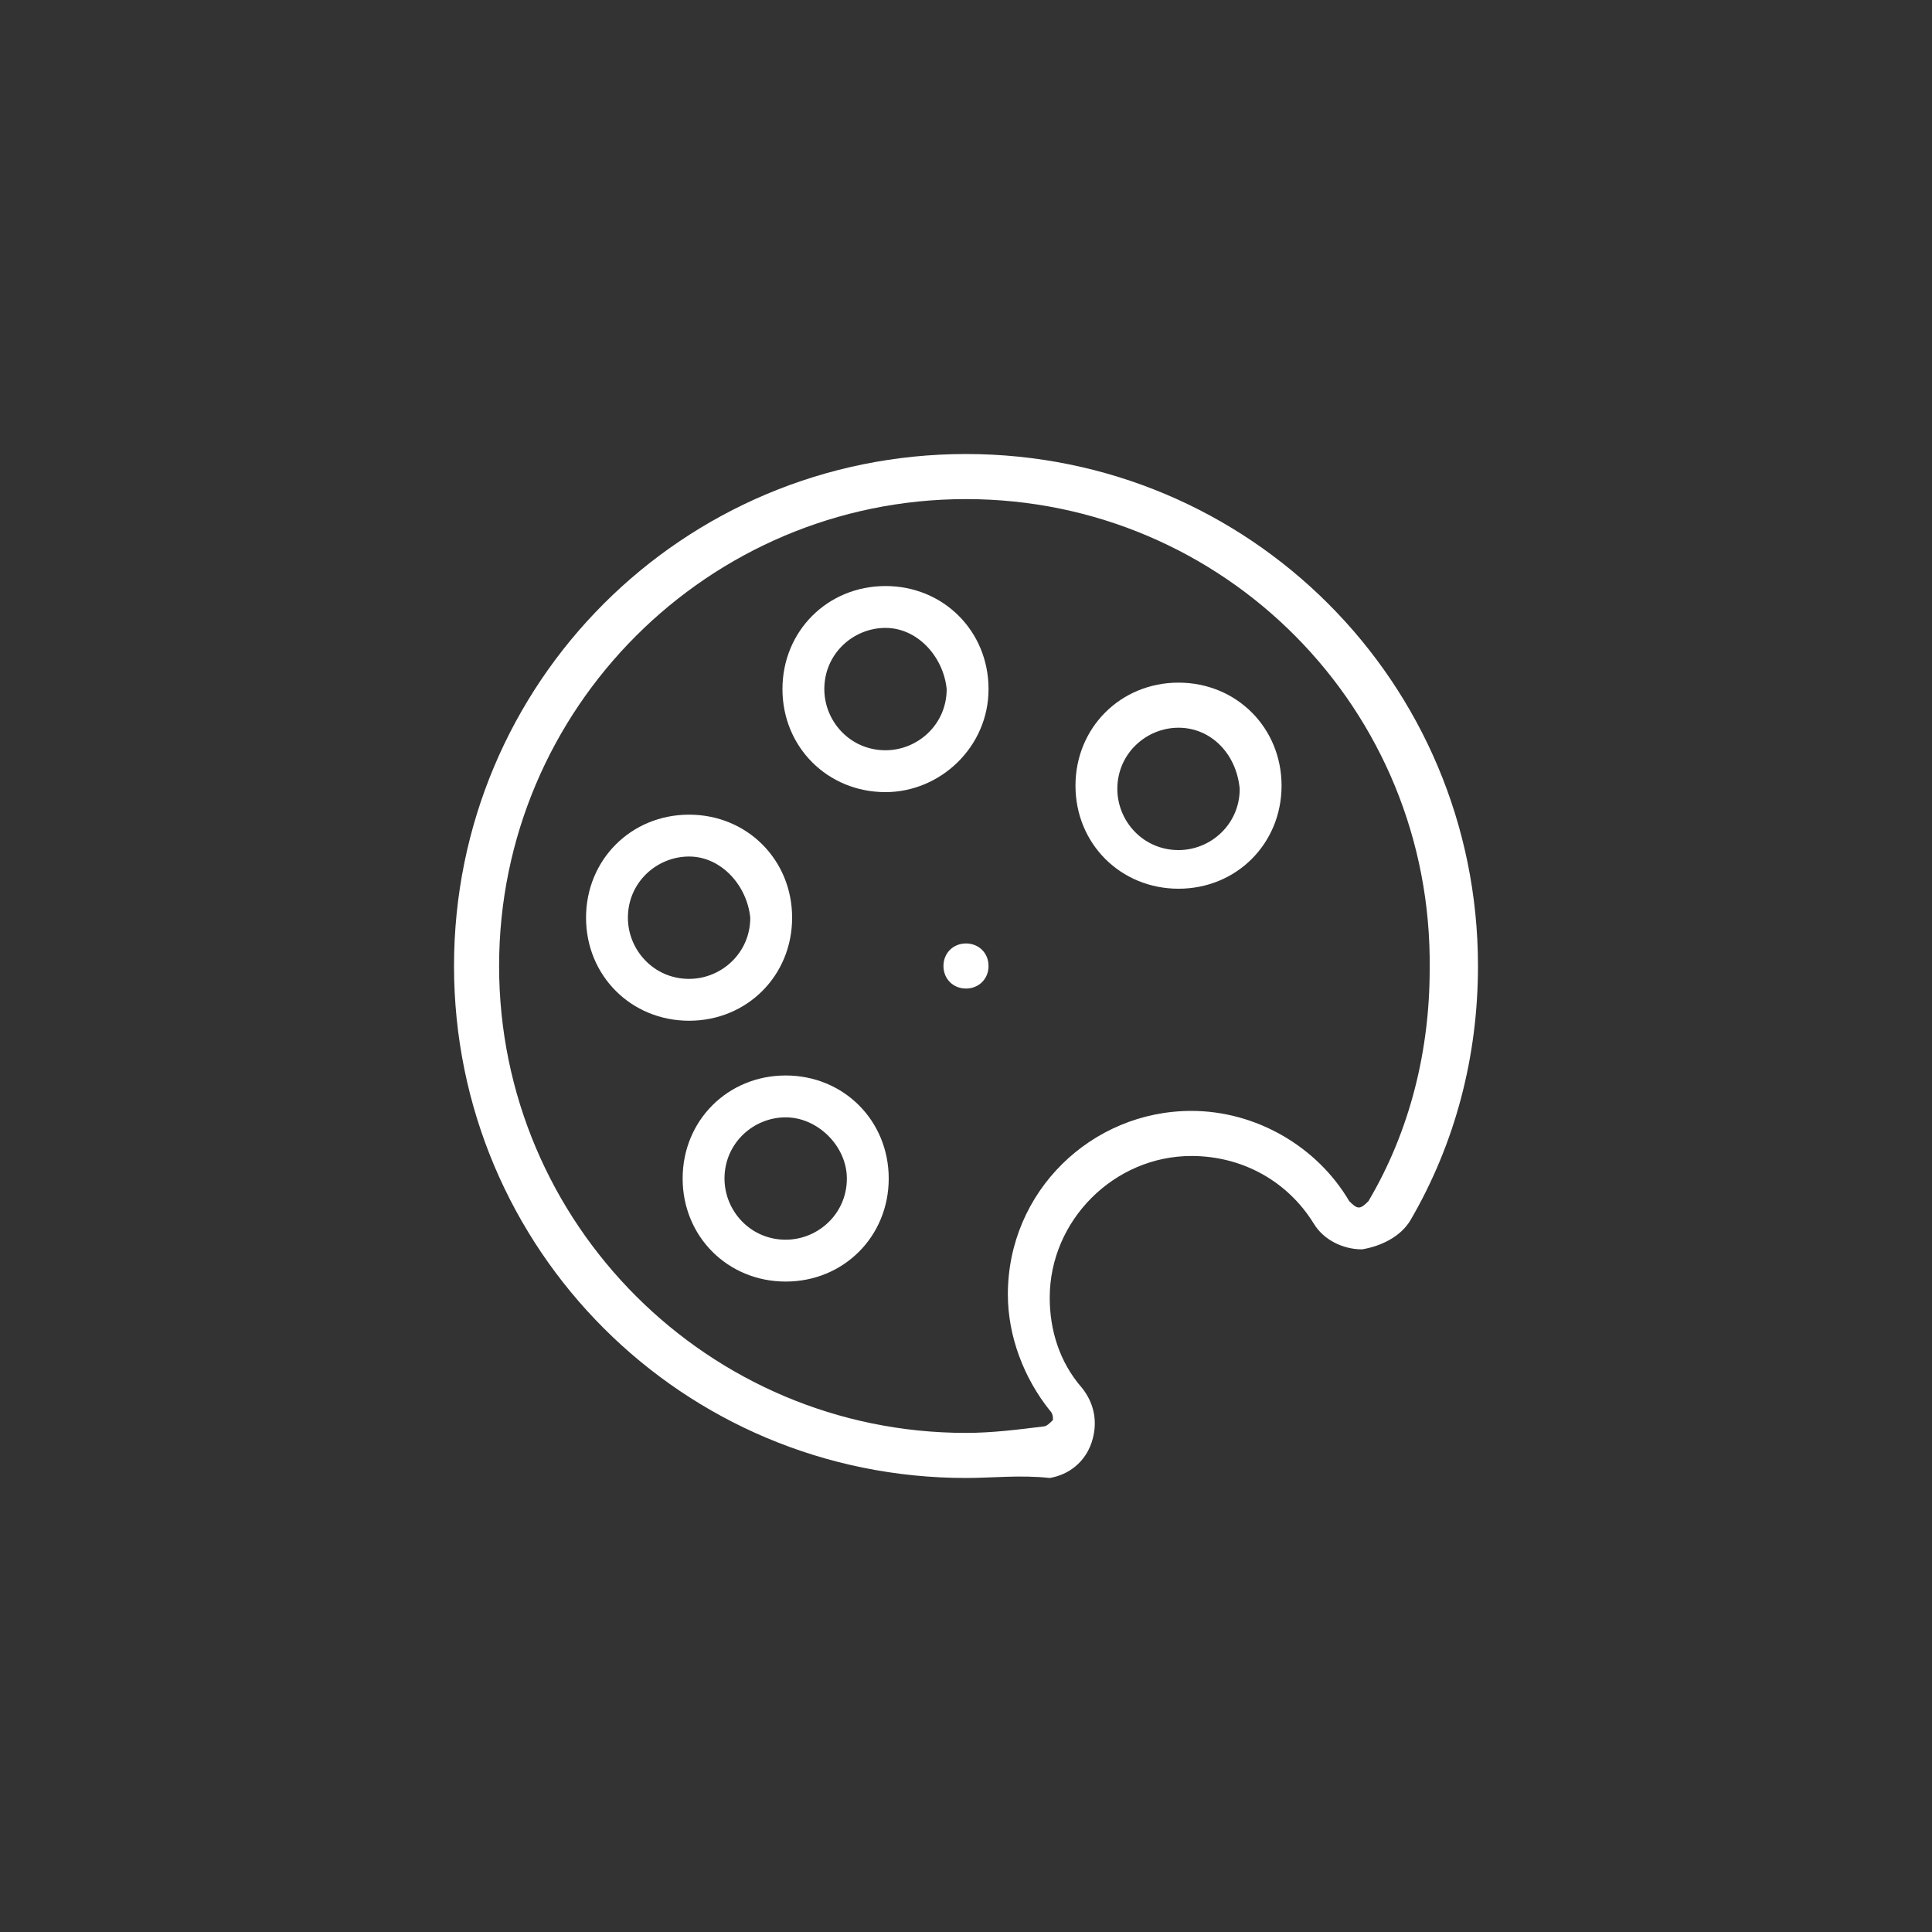 <?xml version="1.0" encoding="utf-8"?>
<!-- Generator: Adobe Illustrator 28.1.0, SVG Export Plug-In . SVG Version: 6.00 Build 0)  -->
<svg version="1.1" id="Layer_1" xmlns="http://www.w3.org/2000/svg" xmlns:xlink="http://www.w3.org/1999/xlink" x="0px" y="0px"
	 viewBox="0 0 60 60" style="enable-background:new 0 0 60 60;" xml:space="preserve">
<rect x="0" y="0" width="60" height="60" fill="#333333" stroke="none"/>
<style type="text/css">
	.st0{fill:#FFFFFF;}
</style>
<g>
	<g>
		<g>
			<path class="st0" d="M30,45.9c-8.8,0-15.9-7.1-15.9-15.9c0-8.8,7.1-15.9,15.9-15.9S45.9,21.2,45.9,30c0,2.8-0.7,5.5-2.1,7.9
				c-0.3,0.5-0.9,0.8-1.5,0.9h0c-0.6,0-1.2-0.3-1.5-0.8c-0.8-1.3-2.2-2.1-3.8-2.1c-2.4,0-4.4,2-4.4,4.4c0,1,0.3,2,1,2.8
				c0.4,0.5,0.5,1.1,0.3,1.7c-0.2,0.6-0.7,1-1.3,1.1C31.7,45.8,30.8,45.9,30,45.9z M30,15.5c-8,0-14.5,6.5-14.5,14.5
				c0,8,6.5,14.5,14.5,14.5c0.8,0,1.6-0.1,2.4-0.2c0.1,0,0.2-0.1,0.3-0.2c0-0.1,0-0.2-0.1-0.3c-0.8-1-1.3-2.3-1.3-3.6
				c0-3.2,2.6-5.7,5.7-5.7c2,0,3.9,1.1,4.9,2.8c0.1,0.1,0.2,0.2,0.3,0.2c0,0,0,0,0,0c0.1,0,0.2-0.1,0.3-0.2c1.3-2.2,1.9-4.7,1.9-7.2
				C44.5,22,38,15.5,30,15.5z"/>
		</g>
		<g>
			<path class="st0" d="M24.4,39.8c-1.8,0-3.2-1.4-3.2-3.2c0-1.8,1.4-3.2,3.2-3.2c1.8,0,3.2,1.4,3.2,3.2
				C27.6,38.4,26.2,39.8,24.4,39.8z M24.4,34.7c-1,0-1.9,0.8-1.9,1.9c0,1,0.8,1.9,1.9,1.9c1,0,1.9-0.8,1.9-1.9
				C26.3,35.6,25.4,34.7,24.4,34.7z"/>
		</g>
		<g>
			<path class="st0" d="M21.4,31.7c-1.8,0-3.2-1.4-3.2-3.2c0-1.8,1.4-3.2,3.2-3.2c1.8,0,3.2,1.4,3.2,3.2
				C24.6,30.3,23.2,31.7,21.4,31.7z M21.4,26.6c-1,0-1.9,0.8-1.9,1.9c0,1,0.8,1.9,1.9,1.9c1,0,1.9-0.8,1.9-1.9
				C23.2,27.5,22.4,26.6,21.4,26.6z"/>
		</g>
		<g>
			<path class="st0" d="M27.5,24.6c-1.8,0-3.2-1.4-3.2-3.2c0-1.8,1.4-3.2,3.2-3.2c1.8,0,3.2,1.4,3.2,3.2
				C30.7,23.2,29.2,24.6,27.5,24.6z M27.5,19.5c-1,0-1.9,0.8-1.9,1.9c0,1,0.8,1.9,1.9,1.9c1,0,1.9-0.8,1.9-1.9
				C29.3,20.4,28.5,19.5,27.5,19.5z"/>
		</g>
		<g>
			<path class="st0" d="M36.6,27.6c-1.8,0-3.2-1.4-3.2-3.2c0-1.8,1.4-3.2,3.2-3.2c1.8,0,3.2,1.4,3.2,3.2
				C39.8,26.2,38.4,27.6,36.6,27.6z M36.6,22.6c-1,0-1.9,0.8-1.9,1.9c0,1,0.8,1.9,1.9,1.9c1,0,1.9-0.8,1.9-1.9
				C38.4,23.4,37.6,22.6,36.6,22.6z"/>
		</g>
		<g>
			<path class="st0" d="M29.3,30L29.3,30c0-0.4,0.3-0.7,0.7-0.7l0,0c0.4,0,0.7,0.3,0.7,0.7l0,0c0,0.4-0.3,0.7-0.7,0.7l0,0
				C29.6,30.7,29.3,30.4,29.3,30z"/>
		</g>
	</g>
</g>
</svg>
